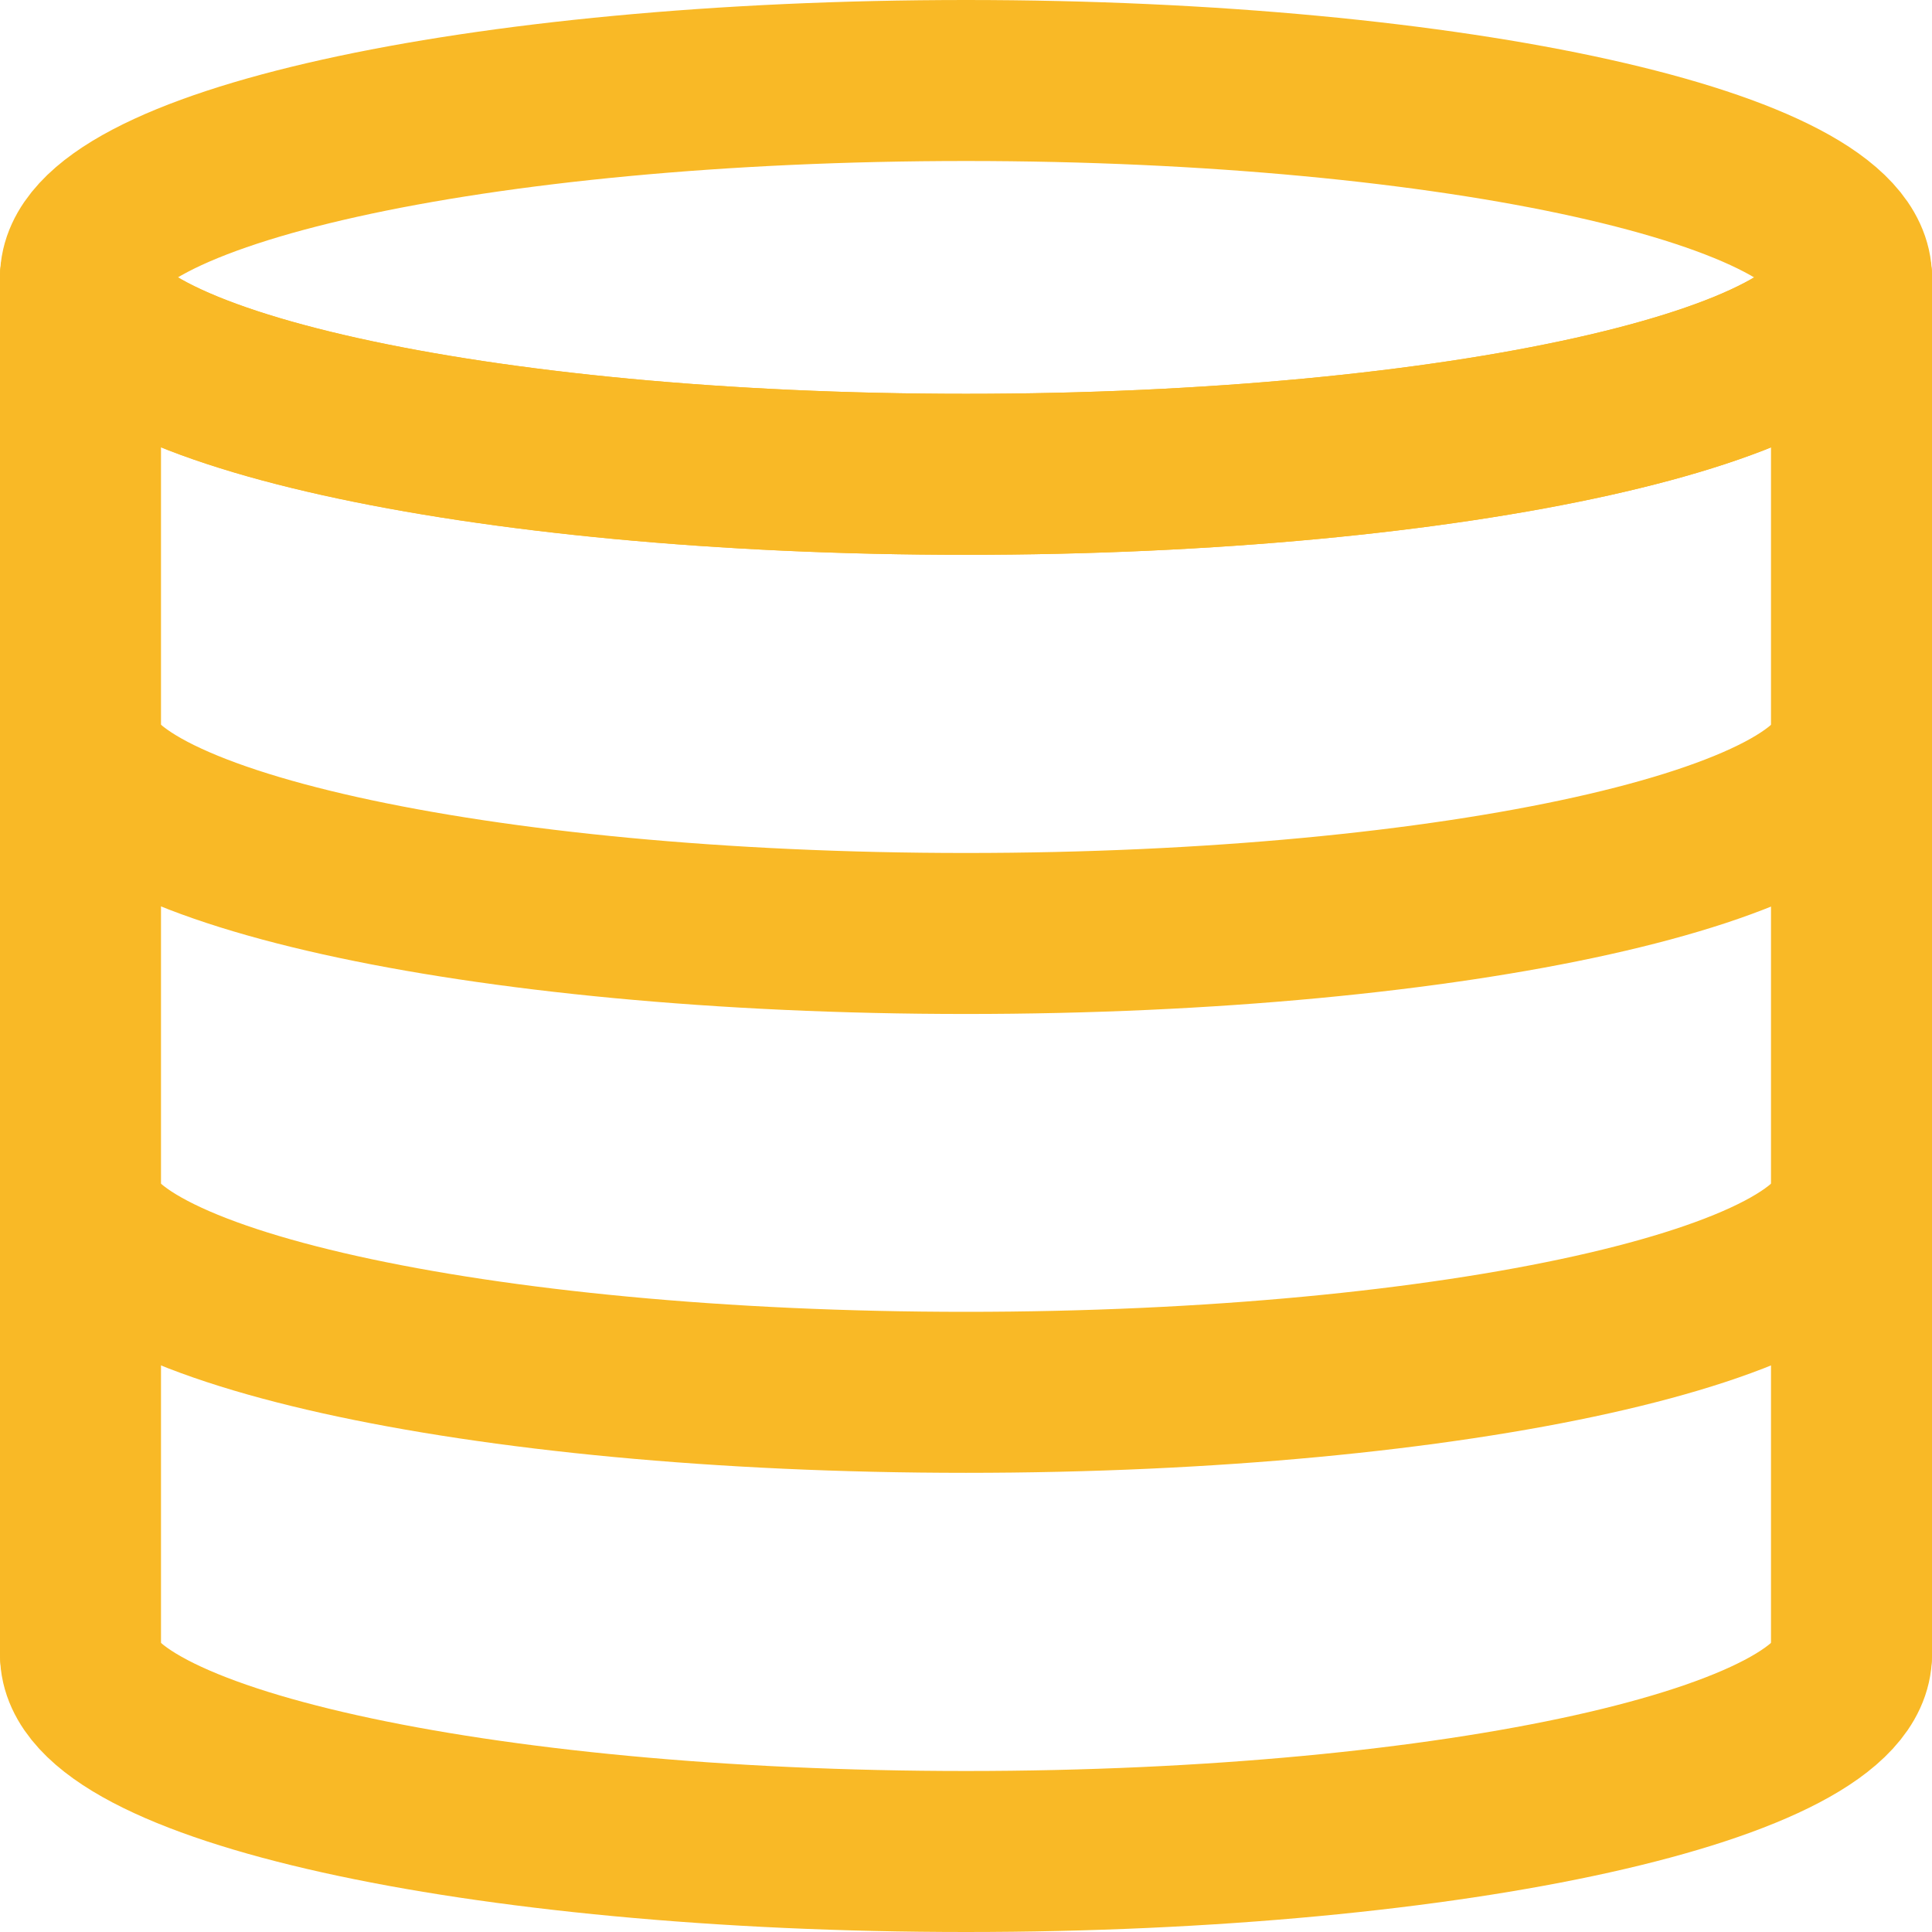 <svg width="24" height="24" viewBox="0 0 24 24" fill="none" xmlns="http://www.w3.org/2000/svg">
<path d="M1 20.553V3.446" stroke="#F9B926" stroke-width="2" stroke-linecap="round" stroke-linejoin="round"/>
<path d="M23 3.446V20.553" stroke="#F9B926" stroke-width="2" stroke-linecap="round" stroke-linejoin="round"/>
<path d="M12 5.892C18.075 5.892 23 4.797 23 3.446C23 2.095 18.075 1 12 1C5.925 1 1 2.095 1 3.446C1 4.797 5.925 5.892 12 5.892Z" stroke="#F9B926" stroke-width="2" stroke-linecap="round" stroke-linejoin="round"/>
<path d="M23 20.554C23 21.906 18.076 23 12 23C5.924 23 1 21.906 1 20.554" stroke="#F9B926" stroke-width="2" stroke-linecap="round" stroke-linejoin="round"/>
<path d="M23 14.85C23 16.201 18.076 17.296 12 17.296C5.924 17.296 1 16.201 1 14.85" stroke="#F9B926" stroke-width="2" stroke-linecap="round" stroke-linejoin="round"/>
<path d="M23 9.15C23 10.501 18.076 11.596 12 11.596C5.924 11.596 1 10.496 1 9.15" stroke="#F9B926" stroke-width="2" stroke-linecap="round" stroke-linejoin="round"/>
<path d="M23 3.446C23 4.797 18.076 5.892 12 5.892C5.924 5.892 1 4.792 1 3.446" stroke="#F9B926" stroke-width="2" stroke-linecap="round" stroke-linejoin="round"/>
</svg>
